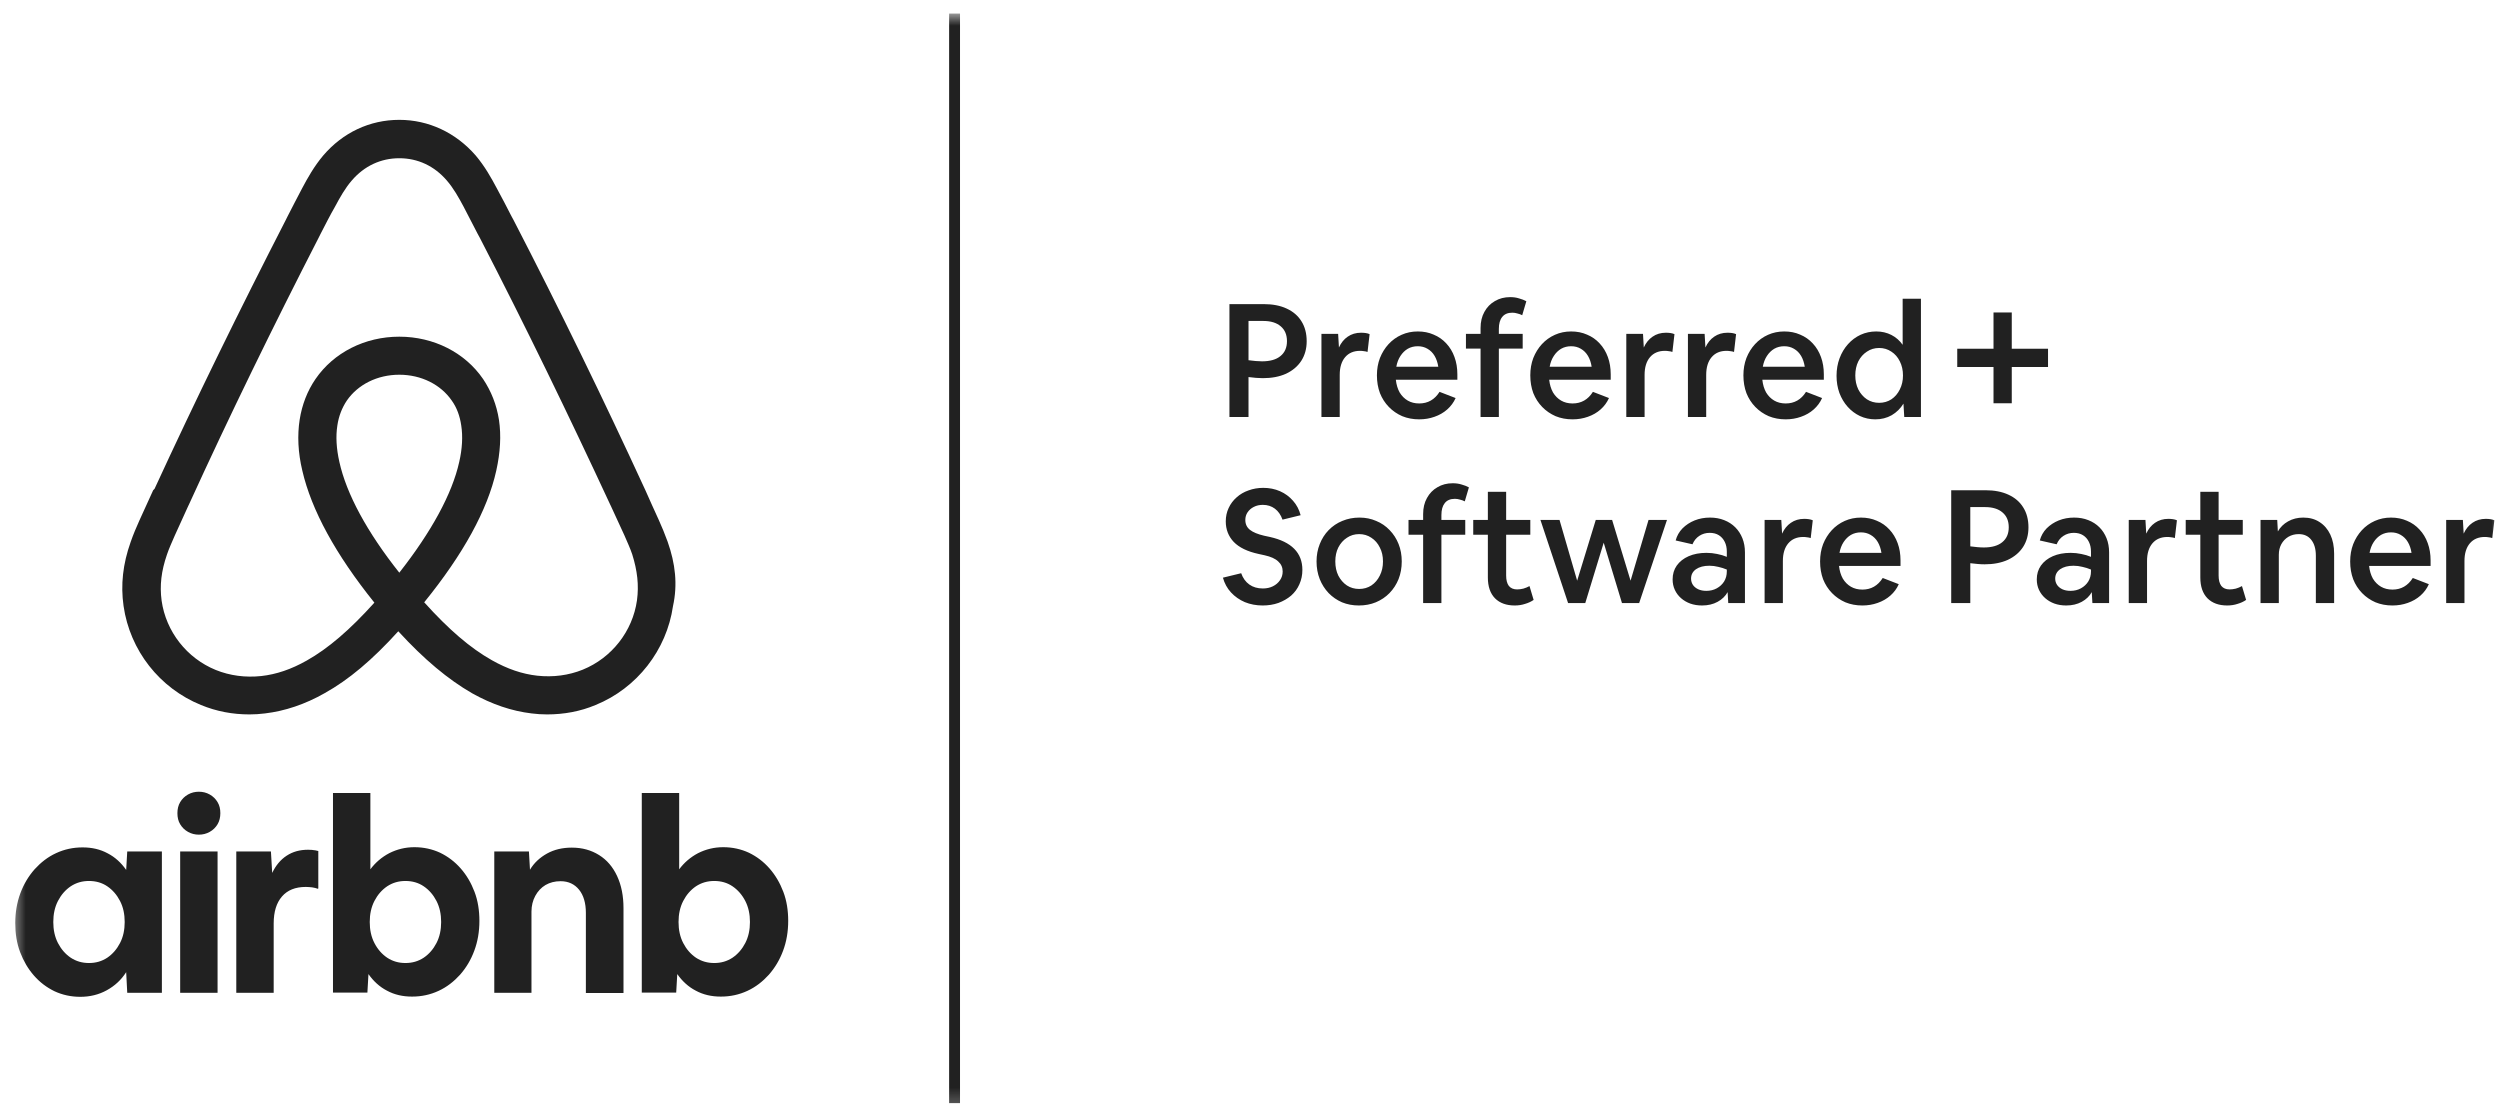 <svg width="146" height="65" viewBox="0 0 146 65" fill="none" xmlns="http://www.w3.org/2000/svg">
<g clip-path="url(#clip0_7992_3247)">
<mask id="mask0_7992_3247" style="mask-type:luminance" maskUnits="userSpaceOnUse" x="0" y="0" width="146" height="65">
<path d="M146 0.754H0.613V64.754H146V0.754Z" fill="white"/>
</mask>
<g mask="url(#mask0_7992_3247)">
<path fill-rule="evenodd" clip-rule="evenodd" d="M86.465 20.359V24.351H87.533V20.359H88.925V19.496H87.533V19.208C87.533 18.905 87.597 18.673 87.728 18.512C87.858 18.345 88.055 18.261 88.322 18.261C88.421 18.261 88.52 18.277 88.619 18.308C88.724 18.332 88.817 18.366 88.897 18.41L89.138 17.593C89.015 17.525 88.872 17.469 88.711 17.426C88.557 17.376 88.384 17.352 88.192 17.352C87.858 17.352 87.561 17.429 87.3 17.584C87.041 17.732 86.837 17.942 86.688 18.215C86.54 18.481 86.465 18.793 86.465 19.152V19.496H85.611V20.359H86.465ZM109.519 24.49C109.197 24.49 108.897 24.425 108.619 24.295C108.346 24.165 108.108 23.986 107.904 23.757C107.699 23.528 107.539 23.259 107.421 22.949C107.31 22.64 107.254 22.305 107.254 21.947C107.254 21.581 107.313 21.241 107.43 20.925C107.548 20.61 107.712 20.334 107.923 20.099C108.133 19.864 108.377 19.682 108.656 19.552C108.94 19.422 109.247 19.357 109.575 19.357C109.897 19.357 110.19 19.425 110.457 19.561C110.723 19.697 110.942 19.889 111.115 20.137V17.445H112.183V24.351H111.208L111.162 23.571C110.989 23.856 110.76 24.081 110.475 24.249C110.19 24.41 109.872 24.49 109.519 24.49ZM109.742 23.525C110.008 23.525 110.246 23.456 110.457 23.32C110.667 23.178 110.831 22.986 110.949 22.745C111.072 22.503 111.134 22.231 111.134 21.928C111.134 21.619 111.072 21.343 110.949 21.102C110.831 20.86 110.667 20.672 110.457 20.536C110.246 20.393 110.008 20.322 109.742 20.322C109.476 20.322 109.237 20.393 109.027 20.536C108.817 20.672 108.649 20.86 108.526 21.102C108.408 21.343 108.349 21.619 108.349 21.928C108.349 22.231 108.408 22.503 108.526 22.745C108.649 22.986 108.817 23.178 109.027 23.32C109.237 23.456 109.476 23.525 109.742 23.525ZM83.111 31.229V35.221H84.178V31.229H85.571V30.366H84.178V30.078C84.178 29.775 84.244 29.543 84.374 29.382C84.503 29.215 84.702 29.131 84.968 29.131C85.067 29.131 85.165 29.147 85.265 29.178C85.37 29.203 85.463 29.237 85.543 29.28L85.784 28.463C85.661 28.395 85.518 28.339 85.358 28.296C85.203 28.246 85.029 28.222 84.838 28.222C84.503 28.222 84.206 28.299 83.947 28.454C83.686 28.602 83.482 28.813 83.334 29.085C83.185 29.351 83.111 29.664 83.111 30.023V30.366H82.257V31.229H83.111ZM113.951 28.63V35.221H115.065V32.891C115.219 32.909 115.365 32.925 115.501 32.937C115.643 32.95 115.776 32.956 115.9 32.956C116.42 32.956 116.872 32.869 117.255 32.696C117.639 32.516 117.936 32.266 118.147 31.944C118.357 31.616 118.462 31.235 118.462 30.802C118.462 30.344 118.36 29.954 118.156 29.633C117.958 29.311 117.67 29.063 117.292 28.89C116.921 28.717 116.473 28.63 115.947 28.63H113.951ZM115.065 31.907V29.614H115.928C116.367 29.614 116.708 29.719 116.949 29.93C117.19 30.134 117.311 30.422 117.311 30.793C117.311 31.17 117.184 31.461 116.931 31.665C116.683 31.87 116.324 31.972 115.854 31.972C115.736 31.972 115.609 31.965 115.473 31.953C115.337 31.941 115.201 31.925 115.065 31.907ZM130.068 35.36C129.579 35.36 129.196 35.221 128.917 34.942C128.639 34.658 128.499 34.252 128.499 33.726V31.229H127.646V30.366H128.499V28.723H129.567V30.366H130.978V31.229H129.567V33.615C129.567 33.875 129.62 34.076 129.725 34.218C129.836 34.354 129.997 34.422 130.207 34.422C130.319 34.422 130.439 34.407 130.57 34.376C130.699 34.339 130.82 34.289 130.931 34.227L131.173 35.035C131.031 35.134 130.863 35.211 130.672 35.267C130.486 35.329 130.285 35.36 130.068 35.36ZM139.719 35.36C139.36 35.36 139.029 35.298 138.726 35.174C138.429 35.044 138.169 34.865 137.946 34.636C137.724 34.407 137.55 34.138 137.427 33.828C137.309 33.513 137.25 33.166 137.25 32.789C137.25 32.424 137.309 32.086 137.427 31.777C137.55 31.467 137.717 31.198 137.928 30.969C138.144 30.734 138.398 30.552 138.689 30.422C138.98 30.292 139.295 30.227 139.636 30.227C139.976 30.227 140.285 30.289 140.564 30.412C140.848 30.53 141.093 30.7 141.297 30.923C141.508 31.146 141.669 31.412 141.78 31.721C141.891 32.024 141.947 32.362 141.947 32.733V33.049H138.355C138.386 33.333 138.46 33.581 138.577 33.791C138.701 33.995 138.859 34.153 139.051 34.265C139.243 34.376 139.466 34.432 139.719 34.432C140.227 34.432 140.623 34.206 140.907 33.754L141.845 34.116C141.733 34.37 141.569 34.593 141.353 34.784C141.143 34.97 140.895 35.112 140.61 35.211C140.332 35.31 140.035 35.36 139.719 35.36ZM139.636 31.09C139.419 31.09 139.224 31.14 139.051 31.238C138.884 31.337 138.741 31.477 138.624 31.656C138.506 31.836 138.426 32.046 138.382 32.287H140.833C140.796 32.046 140.725 31.836 140.619 31.656C140.514 31.477 140.375 31.337 140.202 31.238C140.035 31.14 139.846 31.09 139.636 31.09ZM142.857 30.366V35.221H143.925V32.761C143.925 32.322 144.03 31.978 144.24 31.73C144.451 31.483 144.742 31.359 145.113 31.359C145.187 31.359 145.262 31.365 145.336 31.378C145.41 31.384 145.481 31.399 145.549 31.424L145.67 30.385C145.602 30.354 145.525 30.332 145.438 30.32C145.351 30.307 145.262 30.301 145.169 30.301C144.872 30.301 144.612 30.378 144.389 30.533C144.172 30.682 144.002 30.892 143.878 31.164L143.832 30.366H142.857ZM132.015 30.366V35.221H133.083V32.399C133.083 32.164 133.133 31.956 133.231 31.777C133.331 31.597 133.467 31.455 133.64 31.35C133.82 31.245 134.02 31.192 134.243 31.192C134.559 31.192 134.803 31.303 134.977 31.526C135.156 31.749 135.246 32.058 135.246 32.455V35.221H136.313V32.334C136.313 31.907 136.239 31.535 136.091 31.22C135.942 30.904 135.731 30.66 135.459 30.487C135.193 30.313 134.878 30.227 134.512 30.227C134.178 30.227 133.881 30.301 133.621 30.45C133.368 30.592 133.17 30.787 133.027 31.034L132.99 30.366H132.015ZM124.319 30.366V35.221H125.387V32.761C125.387 32.322 125.492 31.978 125.702 31.73C125.913 31.483 126.204 31.359 126.575 31.359C126.649 31.359 126.723 31.365 126.798 31.378C126.872 31.384 126.943 31.399 127.011 31.424L127.132 30.385C127.064 30.354 126.986 30.332 126.9 30.32C126.813 30.307 126.723 30.301 126.631 30.301C126.334 30.301 126.074 30.378 125.851 30.533C125.634 30.682 125.464 30.892 125.34 31.164L125.294 30.366H124.319ZM120.665 35.36C120.417 35.36 120.188 35.323 119.978 35.249C119.774 35.174 119.594 35.069 119.44 34.933C119.285 34.797 119.164 34.636 119.077 34.45C118.991 34.265 118.948 34.06 118.948 33.838C118.948 33.528 119.028 33.259 119.189 33.03C119.356 32.795 119.588 32.612 119.885 32.482C120.182 32.352 120.529 32.287 120.924 32.287C121.141 32.287 121.348 32.309 121.546 32.352C121.745 32.389 121.933 32.445 122.113 32.52V32.213C122.113 31.997 122.072 31.808 121.992 31.647C121.912 31.48 121.797 31.35 121.648 31.257C121.5 31.164 121.321 31.118 121.11 31.118C120.888 31.118 120.686 31.177 120.507 31.294C120.327 31.412 120.194 31.576 120.108 31.786L119.124 31.563C119.198 31.291 119.331 31.056 119.523 30.858C119.721 30.66 119.956 30.505 120.228 30.394C120.507 30.282 120.807 30.227 121.129 30.227C121.432 30.227 121.707 30.276 121.955 30.375C122.209 30.474 122.425 30.613 122.605 30.793C122.784 30.972 122.923 31.186 123.022 31.433C123.122 31.681 123.171 31.956 123.171 32.26V35.221H122.196L122.159 34.58C122.029 34.815 121.834 35.004 121.574 35.146C121.314 35.289 121.011 35.36 120.665 35.36ZM120.024 33.791C120.024 33.927 120.061 34.051 120.136 34.163C120.21 34.268 120.312 34.351 120.442 34.413C120.578 34.475 120.736 34.506 120.915 34.506C121.144 34.506 121.348 34.456 121.528 34.357C121.707 34.258 121.85 34.125 121.955 33.958C122.06 33.785 122.113 33.59 122.113 33.373V33.262C121.952 33.194 121.785 33.141 121.611 33.104C121.444 33.061 121.271 33.039 121.092 33.039C120.77 33.039 120.51 33.107 120.312 33.243C120.12 33.38 120.024 33.562 120.024 33.791ZM108.762 35.36C108.403 35.36 108.072 35.298 107.769 35.174C107.472 35.044 107.212 34.865 106.989 34.636C106.766 34.407 106.593 34.138 106.469 33.828C106.352 33.513 106.293 33.166 106.293 32.789C106.293 32.424 106.352 32.086 106.469 31.777C106.593 31.467 106.761 31.198 106.971 30.969C107.187 30.734 107.441 30.552 107.732 30.422C108.023 30.292 108.338 30.227 108.679 30.227C109.019 30.227 109.329 30.289 109.607 30.412C109.892 30.53 110.136 30.7 110.34 30.923C110.551 31.146 110.711 31.412 110.823 31.721C110.935 32.024 110.99 32.362 110.99 32.733V33.049H107.398C107.429 33.333 107.503 33.581 107.621 33.791C107.744 33.995 107.902 34.153 108.094 34.265C108.286 34.376 108.508 34.432 108.762 34.432C109.27 34.432 109.666 34.206 109.951 33.754L110.888 34.116C110.777 34.37 110.613 34.593 110.396 34.784C110.185 34.97 109.938 35.112 109.653 35.211C109.375 35.31 109.078 35.36 108.762 35.36ZM108.679 31.09C108.462 31.09 108.267 31.14 108.094 31.238C107.927 31.337 107.785 31.477 107.667 31.656C107.549 31.836 107.469 32.046 107.426 32.287H109.876C109.839 32.046 109.768 31.836 109.663 31.656C109.558 31.477 109.418 31.337 109.245 31.238C109.078 31.14 108.889 31.09 108.679 31.09ZM103.053 30.366V35.221H104.12V32.761C104.12 32.322 104.226 31.978 104.436 31.73C104.646 31.483 104.937 31.359 105.309 31.359C105.383 31.359 105.457 31.365 105.531 31.378C105.606 31.384 105.677 31.399 105.745 31.424L105.866 30.385C105.798 30.354 105.72 30.332 105.633 30.32C105.547 30.307 105.457 30.301 105.364 30.301C105.067 30.301 104.807 30.378 104.585 30.533C104.368 30.682 104.198 30.892 104.074 31.164L104.027 30.366H103.053ZM99.398 35.36C99.151 35.36 98.922 35.323 98.711 35.249C98.507 35.174 98.328 35.069 98.173 34.933C98.018 34.797 97.897 34.636 97.811 34.45C97.724 34.265 97.681 34.06 97.681 33.838C97.681 33.528 97.761 33.259 97.922 33.03C98.089 32.795 98.321 32.612 98.618 32.482C98.915 32.352 99.262 32.287 99.658 32.287C99.875 32.287 100.082 32.309 100.28 32.352C100.478 32.389 100.667 32.445 100.846 32.52V32.213C100.846 31.997 100.806 31.808 100.726 31.647C100.645 31.48 100.531 31.35 100.382 31.257C100.234 31.164 100.054 31.118 99.844 31.118C99.621 31.118 99.42 31.177 99.24 31.294C99.061 31.412 98.928 31.576 98.841 31.786L97.858 31.563C97.931 31.291 98.065 31.056 98.257 30.858C98.455 30.66 98.69 30.505 98.962 30.394C99.24 30.282 99.541 30.227 99.863 30.227C100.166 30.227 100.441 30.276 100.689 30.375C100.942 30.474 101.159 30.613 101.338 30.793C101.518 30.972 101.657 31.186 101.756 31.433C101.855 31.681 101.905 31.956 101.905 32.26V35.221H100.93L100.893 34.58C100.763 34.815 100.568 35.004 100.308 35.146C100.048 35.289 99.745 35.36 99.398 35.36ZM98.758 33.791C98.758 33.927 98.795 34.051 98.869 34.163C98.943 34.268 99.045 34.351 99.176 34.413C99.312 34.475 99.469 34.506 99.649 34.506C99.878 34.506 100.082 34.456 100.261 34.357C100.441 34.258 100.583 34.125 100.689 33.958C100.794 33.785 100.846 33.59 100.846 33.373V33.262C100.685 33.194 100.518 33.141 100.345 33.104C100.178 33.061 100.005 33.039 99.825 33.039C99.503 33.039 99.244 33.107 99.045 33.243C98.854 33.38 98.758 33.562 98.758 33.791ZM89.962 30.366L91.577 35.221H92.579L93.656 31.693L94.724 35.221H95.726L97.351 30.366H96.274L95.225 33.912L94.148 30.366H93.192L92.106 33.912L91.076 30.366H89.962ZM88.46 35.36C87.971 35.36 87.588 35.221 87.309 34.942C87.03 34.658 86.891 34.252 86.891 33.726V31.229H86.037V30.366H86.891V28.723H87.959V30.366H89.37V31.229H87.959V33.615C87.959 33.875 88.011 34.076 88.117 34.218C88.228 34.354 88.389 34.422 88.599 34.422C88.711 34.422 88.831 34.407 88.961 34.376C89.091 34.339 89.212 34.289 89.323 34.227L89.564 35.035C89.422 35.134 89.255 35.211 89.063 35.267C88.877 35.329 88.677 35.36 88.46 35.36ZM79.356 35.36C79.003 35.36 78.675 35.298 78.371 35.174C78.075 35.044 77.815 34.865 77.592 34.636C77.369 34.401 77.196 34.128 77.072 33.819C76.948 33.503 76.886 33.16 76.886 32.789C76.886 32.424 76.948 32.086 77.072 31.777C77.196 31.461 77.369 31.189 77.592 30.96C77.821 30.725 78.087 30.545 78.39 30.422C78.7 30.292 79.034 30.227 79.393 30.227C79.746 30.227 80.07 30.292 80.367 30.422C80.671 30.545 80.933 30.725 81.156 30.96C81.379 31.189 81.552 31.458 81.676 31.768C81.8 32.077 81.862 32.417 81.862 32.789C81.862 33.16 81.8 33.503 81.676 33.819C81.552 34.128 81.376 34.401 81.147 34.636C80.924 34.865 80.658 35.044 80.349 35.174C80.046 35.298 79.714 35.36 79.356 35.36ZM79.374 34.395C79.64 34.395 79.878 34.327 80.089 34.19C80.299 34.048 80.463 33.856 80.581 33.615C80.705 33.373 80.766 33.098 80.766 32.789C80.766 32.479 80.705 32.207 80.581 31.972C80.463 31.73 80.299 31.542 80.089 31.406C79.878 31.263 79.64 31.192 79.374 31.192C79.108 31.192 78.87 31.263 78.659 31.406C78.449 31.542 78.282 31.73 78.158 31.972C78.04 32.207 77.982 32.479 77.982 32.789C77.982 33.098 78.04 33.373 78.158 33.615C78.282 33.856 78.449 34.048 78.659 34.19C78.87 34.327 79.108 34.395 79.374 34.395ZM72.699 35.165C73.021 35.295 73.367 35.36 73.739 35.36C74.073 35.36 74.379 35.31 74.658 35.212C74.942 35.106 75.19 34.964 75.4 34.785C75.611 34.599 75.772 34.379 75.883 34.125C76.001 33.865 76.059 33.584 76.059 33.281C76.059 32.284 75.428 31.644 74.166 31.359L73.822 31.285C73.451 31.198 73.175 31.084 72.996 30.942C72.817 30.799 72.727 30.607 72.727 30.366C72.727 30.199 72.77 30.05 72.857 29.921C72.95 29.784 73.07 29.679 73.219 29.605C73.374 29.524 73.55 29.484 73.748 29.484C74.02 29.484 74.255 29.558 74.454 29.707C74.651 29.855 74.8 30.069 74.899 30.347L75.957 30.088C75.87 29.76 75.722 29.478 75.511 29.243C75.301 29.002 75.048 28.816 74.751 28.686C74.454 28.556 74.129 28.491 73.776 28.491C73.466 28.491 73.179 28.541 72.913 28.64C72.646 28.732 72.414 28.869 72.216 29.048C72.018 29.221 71.864 29.428 71.752 29.67C71.641 29.905 71.585 30.165 71.585 30.45C71.585 30.92 71.74 31.319 72.049 31.647C72.365 31.975 72.85 32.21 73.506 32.352L73.85 32.427C74.215 32.507 74.481 32.628 74.648 32.789C74.822 32.944 74.908 33.138 74.908 33.374C74.908 33.565 74.856 33.736 74.751 33.884C74.651 34.033 74.515 34.15 74.342 34.237C74.169 34.324 73.971 34.367 73.748 34.367C73.438 34.367 73.175 34.289 72.959 34.135C72.743 33.98 72.585 33.76 72.485 33.476L71.418 33.736C71.511 34.07 71.668 34.358 71.891 34.599C72.114 34.84 72.383 35.029 72.699 35.165ZM103.291 24.304C103.594 24.428 103.925 24.49 104.284 24.49C104.6 24.49 104.897 24.44 105.175 24.341C105.46 24.242 105.708 24.1 105.918 23.914C106.135 23.722 106.298 23.5 106.41 23.246L105.472 22.884C105.188 23.336 104.792 23.562 104.284 23.562C104.03 23.562 103.808 23.506 103.616 23.395C103.424 23.283 103.266 23.125 103.142 22.921C103.025 22.711 102.95 22.463 102.92 22.178H106.512V21.863C106.512 21.491 106.456 21.154 106.345 20.851C106.233 20.542 106.073 20.276 105.862 20.053C105.658 19.83 105.414 19.66 105.129 19.542C104.851 19.418 104.541 19.357 104.201 19.357C103.86 19.357 103.545 19.422 103.254 19.552C102.963 19.681 102.709 19.864 102.493 20.099C102.282 20.328 102.115 20.597 101.991 20.907C101.874 21.216 101.815 21.553 101.815 21.919C101.815 22.296 101.874 22.643 101.991 22.958C102.115 23.268 102.288 23.537 102.511 23.766C102.734 23.995 102.994 24.174 103.291 24.304ZM103.616 20.368C103.789 20.269 103.984 20.22 104.201 20.22C104.411 20.22 104.6 20.269 104.767 20.368C104.94 20.467 105.079 20.607 105.185 20.786C105.29 20.965 105.361 21.176 105.398 21.417H102.948C102.991 21.176 103.071 20.965 103.189 20.786C103.306 20.607 103.449 20.467 103.616 20.368ZM98.575 24.351V19.496H99.55L99.596 20.294C99.72 20.022 99.89 19.811 100.106 19.663C100.329 19.508 100.589 19.431 100.886 19.431C100.979 19.431 101.069 19.437 101.155 19.449C101.242 19.462 101.319 19.483 101.387 19.514L101.267 20.554C101.199 20.529 101.127 20.514 101.053 20.508C100.979 20.495 100.905 20.489 100.83 20.489C100.459 20.489 100.168 20.613 99.958 20.86C99.748 21.108 99.642 21.451 99.642 21.891V24.351H98.575ZM94.976 19.496V24.351H96.044V21.891C96.044 21.451 96.149 21.108 96.359 20.86C96.569 20.613 96.861 20.489 97.232 20.489C97.306 20.489 97.38 20.495 97.454 20.508C97.529 20.514 97.6 20.529 97.668 20.554L97.789 19.514C97.721 19.483 97.643 19.462 97.556 19.449C97.47 19.437 97.38 19.431 97.287 19.431C96.99 19.431 96.73 19.508 96.508 19.663C96.291 19.811 96.121 20.022 95.997 20.294L95.951 19.496H94.976ZM91.838 24.49C91.479 24.49 91.148 24.428 90.845 24.304C90.548 24.174 90.288 23.995 90.065 23.766C89.842 23.537 89.669 23.268 89.545 22.958C89.428 22.643 89.369 22.296 89.369 21.919C89.369 21.553 89.428 21.216 89.545 20.907C89.669 20.597 89.836 20.328 90.046 20.099C90.263 19.864 90.517 19.681 90.808 19.552C91.099 19.422 91.414 19.357 91.755 19.357C92.095 19.357 92.404 19.418 92.683 19.542C92.967 19.66 93.212 19.83 93.416 20.053C93.626 20.276 93.787 20.542 93.899 20.851C94.01 21.154 94.066 21.491 94.066 21.863V22.178H90.473C90.504 22.463 90.579 22.711 90.696 22.921C90.82 23.125 90.978 23.283 91.17 23.395C91.362 23.506 91.584 23.562 91.838 23.562C92.345 23.562 92.742 23.336 93.026 22.884L93.964 23.246C93.852 23.5 93.688 23.722 93.472 23.914C93.261 24.1 93.014 24.242 92.729 24.341C92.451 24.44 92.154 24.49 91.838 24.49ZM91.755 20.22C91.538 20.22 91.343 20.269 91.17 20.368C91.002 20.467 90.86 20.607 90.743 20.786C90.625 20.965 90.544 21.176 90.501 21.417H92.952C92.915 21.176 92.844 20.965 92.738 20.786C92.633 20.607 92.494 20.467 92.321 20.368C92.154 20.269 91.965 20.22 91.755 20.22ZM82.882 24.49C82.523 24.49 82.192 24.428 81.889 24.304C81.591 24.174 81.331 23.995 81.109 23.766C80.886 23.537 80.713 23.268 80.589 22.958C80.471 22.643 80.412 22.296 80.412 21.919C80.412 21.553 80.471 21.216 80.589 20.907C80.713 20.597 80.88 20.328 81.09 20.099C81.307 19.864 81.56 19.681 81.852 19.552C82.142 19.422 82.458 19.357 82.798 19.357C83.139 19.357 83.448 19.418 83.726 19.542C84.011 19.66 84.255 19.83 84.46 20.053C84.67 20.276 84.831 20.542 84.942 20.851C85.054 21.154 85.11 21.491 85.11 21.863V22.178H81.517C81.548 22.463 81.623 22.711 81.74 22.921C81.864 23.125 82.022 23.283 82.213 23.395C82.405 23.506 82.628 23.562 82.882 23.562C83.389 23.562 83.785 23.336 84.07 22.884L85.008 23.246C84.896 23.5 84.732 23.722 84.516 23.914C84.305 24.1 84.058 24.242 83.773 24.341C83.495 24.44 83.197 24.49 82.882 24.49ZM82.798 20.22C82.582 20.22 82.387 20.269 82.213 20.368C82.046 20.467 81.904 20.607 81.787 20.786C81.669 20.965 81.588 21.176 81.545 21.417H83.996C83.958 21.176 83.887 20.965 83.782 20.786C83.677 20.607 83.538 20.467 83.365 20.368C83.197 20.269 83.009 20.22 82.798 20.22ZM77.172 19.496V24.351H78.24V21.891C78.24 21.451 78.345 21.108 78.555 20.86C78.766 20.613 79.057 20.489 79.428 20.489C79.502 20.489 79.576 20.495 79.651 20.508C79.725 20.514 79.796 20.529 79.864 20.554L79.985 19.514C79.917 19.483 79.84 19.462 79.753 19.449C79.666 19.437 79.576 19.431 79.484 19.431C79.186 19.431 78.927 19.508 78.704 19.663C78.487 19.811 78.317 20.022 78.194 20.294L78.147 19.496H77.172ZM71.799 24.351V17.76H73.794C74.32 17.76 74.769 17.846 75.14 18.02C75.518 18.193 75.806 18.441 76.004 18.762C76.208 19.084 76.31 19.474 76.31 19.932C76.31 20.365 76.205 20.746 75.994 21.074C75.784 21.395 75.487 21.646 75.103 21.826C74.719 21.999 74.268 22.085 73.748 22.085C73.624 22.085 73.491 22.079 73.349 22.067C73.213 22.055 73.067 22.039 72.913 22.02V24.351H71.799ZM72.913 18.744V21.037C73.049 21.055 73.185 21.071 73.321 21.083C73.457 21.095 73.584 21.102 73.701 21.102C74.172 21.102 74.531 21 74.778 20.795C75.032 20.591 75.159 20.3 75.159 19.923C75.159 19.551 75.038 19.264 74.797 19.059C74.556 18.849 74.215 18.744 73.776 18.744H72.913ZM116.421 18.247H117.487V20.365H119.605V21.431H117.487V23.549H116.421V21.431H114.303V20.365H116.421V18.247Z" fill="#212121"/>
<path d="M55.747 0.792V64.422" stroke="#212121" stroke-width="0.636"/>
<path d="M38.99 31.636C38.833 31.203 38.656 30.771 38.478 30.378C38.203 29.768 37.928 29.178 37.672 28.588L37.653 28.549C35.254 23.338 32.678 18.049 29.985 12.839L29.867 12.623C29.591 12.092 29.316 11.541 29.021 11.01C28.687 10.381 28.313 9.713 27.782 9.083C26.622 7.746 25.03 6.999 23.319 6.999C21.589 6.999 20.016 7.746 18.875 9.083C18.345 9.713 17.971 10.381 17.637 11.01C17.342 11.561 17.067 12.111 16.791 12.642L16.693 12.839C14.019 18.049 11.424 23.338 9.025 28.549L8.946 28.628C8.69 29.198 8.415 29.788 8.14 30.397C7.963 30.791 7.786 31.203 7.629 31.656C7.176 32.934 7.039 34.153 7.216 35.391C7.589 37.987 9.32 40.189 11.738 41.172C12.643 41.546 13.586 41.722 14.569 41.722C14.864 41.722 15.179 41.703 15.474 41.664C16.634 41.526 17.814 41.133 18.954 40.484C20.37 39.697 21.746 38.537 23.26 36.866C24.774 38.518 26.17 39.678 27.566 40.484C28.726 41.133 29.886 41.526 31.046 41.664C31.341 41.703 31.656 41.722 31.951 41.722C32.934 41.722 33.897 41.546 34.782 41.172C37.2 40.189 38.931 37.967 39.304 35.391C39.58 34.133 39.442 32.914 38.99 31.636ZM23.319 33.445C21.431 31.066 20.232 28.844 19.819 26.976C19.642 26.189 19.603 25.482 19.701 24.852C19.78 24.302 19.977 23.81 20.252 23.398C20.901 22.454 22.041 21.884 23.319 21.884C24.597 21.884 25.738 22.454 26.386 23.398C26.681 23.81 26.858 24.302 26.937 24.852C27.035 25.482 26.996 26.209 26.819 26.976C26.406 28.844 25.187 31.066 23.319 33.445ZM37.2 35.057C36.945 36.866 35.726 38.419 34.035 39.108C33.209 39.442 32.305 39.56 31.381 39.461C30.496 39.363 29.631 39.068 28.726 38.557C27.468 37.849 26.209 36.768 24.774 35.175C27.055 32.363 28.471 29.788 28.982 27.487C29.218 26.425 29.277 25.442 29.139 24.518C29.001 23.633 28.687 22.847 28.215 22.139C27.153 20.586 25.325 19.662 23.319 19.662C21.314 19.662 19.485 20.586 18.423 22.139C17.951 22.827 17.637 23.633 17.499 24.518C17.361 25.423 17.401 26.425 17.656 27.487C18.187 29.788 19.603 32.383 21.864 35.195C20.429 36.787 19.17 37.869 17.912 38.577C17.008 39.088 16.142 39.383 15.258 39.481C14.333 39.579 13.429 39.461 12.603 39.127C10.912 38.439 9.693 36.886 9.438 35.077C9.32 34.192 9.418 33.347 9.752 32.383C9.87 32.029 10.027 31.695 10.204 31.282C10.46 30.712 10.735 30.122 10.991 29.552L11.03 29.473C13.39 24.302 15.965 19.032 18.62 13.861L18.718 13.665C18.993 13.134 19.269 12.583 19.564 12.072C19.858 11.522 20.154 10.991 20.547 10.538C21.274 9.693 22.238 9.241 23.319 9.241C24.401 9.241 25.364 9.693 26.091 10.538C26.485 10.991 26.78 11.522 27.075 12.072C27.35 12.603 27.625 13.134 27.9 13.665L28.018 13.881C30.692 19.052 33.248 24.322 35.647 29.493L35.667 29.532C35.942 30.102 36.198 30.712 36.473 31.282C36.65 31.695 36.807 32.029 36.925 32.383C37.22 33.327 37.319 34.172 37.2 35.057Z" fill="#212121"/>
<path d="M4.689 58.214C4.142 58.214 3.646 58.102 3.187 57.891C2.728 57.668 2.33 57.37 1.983 56.973C1.635 56.575 1.375 56.129 1.176 55.607C0.978 55.086 0.891 54.515 0.891 53.907C0.891 53.287 0.99 52.703 1.188 52.169C1.387 51.636 1.66 51.176 2.02 50.767C2.38 50.37 2.79 50.047 3.274 49.824C3.758 49.6 4.267 49.488 4.825 49.488C5.371 49.488 5.855 49.6 6.29 49.836C6.724 50.06 7.084 50.394 7.369 50.804L7.431 49.724H9.454V57.978H7.431L7.369 56.774C7.084 57.221 6.712 57.568 6.24 57.829C5.768 58.09 5.247 58.214 4.689 58.214ZM5.197 56.24C5.595 56.24 5.942 56.141 6.265 55.93C6.575 55.719 6.823 55.434 7.009 55.074C7.196 54.714 7.282 54.304 7.282 53.845C7.282 53.386 7.196 52.976 7.009 52.616C6.823 52.256 6.575 51.971 6.265 51.76C5.954 51.549 5.595 51.449 5.197 51.449C4.8 51.449 4.453 51.549 4.13 51.76C3.82 51.971 3.571 52.256 3.385 52.616C3.199 52.976 3.112 53.386 3.112 53.845C3.112 54.304 3.199 54.714 3.385 55.074C3.571 55.434 3.82 55.719 4.13 55.93C4.453 56.141 4.8 56.24 5.197 56.24ZM12.868 47.49C12.868 47.726 12.818 47.949 12.706 48.136C12.595 48.322 12.446 48.471 12.247 48.582C12.049 48.694 11.838 48.744 11.614 48.744C11.391 48.744 11.18 48.694 10.981 48.582C10.783 48.471 10.634 48.322 10.522 48.136C10.41 47.949 10.361 47.739 10.361 47.49C10.361 47.254 10.41 47.031 10.522 46.845C10.634 46.659 10.783 46.51 10.981 46.398C11.18 46.286 11.391 46.237 11.614 46.237C11.838 46.237 12.049 46.286 12.247 46.398C12.446 46.51 12.595 46.659 12.706 46.845C12.818 47.031 12.868 47.242 12.868 47.49ZM10.522 57.978V49.724H12.706V57.978H10.522ZM18.577 51.884V51.909C18.465 51.871 18.341 51.834 18.229 51.822C18.105 51.809 17.981 51.797 17.857 51.797C17.249 51.797 16.79 51.983 16.467 52.355C16.144 52.728 15.983 53.249 15.983 53.932V57.978H13.799V49.724H15.822L15.896 50.978C16.107 50.543 16.38 50.208 16.74 49.973C17.1 49.737 17.509 49.625 17.994 49.625C18.142 49.625 18.291 49.637 18.428 49.662C18.49 49.675 18.54 49.687 18.589 49.7V51.884H18.577ZM19.446 57.978V46.311H21.63V50.767C21.928 50.37 22.288 50.06 22.735 49.824C23.181 49.6 23.666 49.476 24.199 49.476C24.745 49.476 25.242 49.588 25.701 49.799C26.16 50.022 26.557 50.32 26.905 50.717C27.253 51.114 27.513 51.561 27.712 52.082C27.91 52.604 27.997 53.175 27.997 53.783C27.997 54.403 27.898 54.987 27.699 55.52C27.501 56.054 27.228 56.513 26.868 56.923C26.508 57.32 26.098 57.643 25.614 57.866C25.13 58.09 24.621 58.201 24.063 58.201C23.517 58.201 23.033 58.09 22.598 57.854C22.164 57.63 21.804 57.295 21.518 56.886L21.456 57.966H19.446V57.978ZM23.678 56.24C24.075 56.24 24.423 56.141 24.745 55.93C25.056 55.719 25.304 55.434 25.49 55.074C25.676 54.714 25.763 54.304 25.763 53.845C25.763 53.386 25.676 52.976 25.49 52.616C25.304 52.256 25.056 51.971 24.745 51.76C24.435 51.549 24.075 51.449 23.678 51.449C23.281 51.449 22.933 51.549 22.611 51.76C22.3 51.971 22.052 52.256 21.866 52.616C21.68 52.976 21.593 53.386 21.593 53.845C21.593 54.304 21.68 54.714 21.866 55.074C22.052 55.434 22.3 55.719 22.611 55.93C22.933 56.141 23.281 56.24 23.678 56.24ZM28.866 57.978V49.724H30.889L30.951 50.792C31.187 50.394 31.522 50.084 31.944 49.848C32.366 49.613 32.85 49.501 33.396 49.501C34.004 49.501 34.526 49.65 34.985 49.935C35.444 50.221 35.792 50.63 36.04 51.164C36.288 51.698 36.412 52.318 36.412 53.038V57.99H34.215V53.311C34.215 52.74 34.079 52.281 33.818 51.959C33.557 51.636 33.198 51.462 32.738 51.462C32.403 51.462 32.118 51.536 31.857 51.685C31.609 51.834 31.41 52.045 31.261 52.318C31.113 52.591 31.038 52.901 31.038 53.237V57.978H28.866ZM37.48 57.978V46.311H39.664V50.767C39.962 50.37 40.322 50.06 40.768 49.824C41.215 49.6 41.7 49.476 42.233 49.476C42.779 49.476 43.276 49.588 43.735 49.799C44.194 50.022 44.591 50.32 44.939 50.717C45.286 51.114 45.547 51.561 45.746 52.082C45.944 52.604 46.031 53.175 46.031 53.783C46.031 54.403 45.932 54.987 45.733 55.52C45.535 56.054 45.261 56.513 44.902 56.923C44.542 57.32 44.132 57.643 43.648 57.866C43.164 58.09 42.655 58.201 42.096 58.201C41.55 58.201 41.066 58.09 40.632 57.854C40.198 57.63 39.838 57.295 39.552 56.886L39.49 57.966H37.48V57.978ZM41.712 56.24C42.109 56.24 42.456 56.141 42.779 55.93C43.089 55.719 43.338 55.434 43.524 55.074C43.71 54.714 43.797 54.304 43.797 53.845C43.797 53.386 43.71 52.976 43.524 52.616C43.338 52.256 43.089 51.971 42.779 51.76C42.469 51.549 42.109 51.449 41.712 51.449C41.315 51.449 40.967 51.549 40.644 51.76C40.334 51.971 40.086 52.256 39.9 52.616C39.714 52.976 39.627 53.386 39.627 53.845C39.627 54.304 39.714 54.714 39.9 55.074C40.086 55.434 40.334 55.719 40.644 55.93C40.967 56.141 41.315 56.24 41.712 56.24Z" fill="#212121"/>
</g>
</g>
<defs>
<clipPath id="clip0_7992_3247">
<rect width="145.387" height="64" fill="white" transform="translate(0.613 0.754)"/>
</clipPath>
</defs>
</svg>
